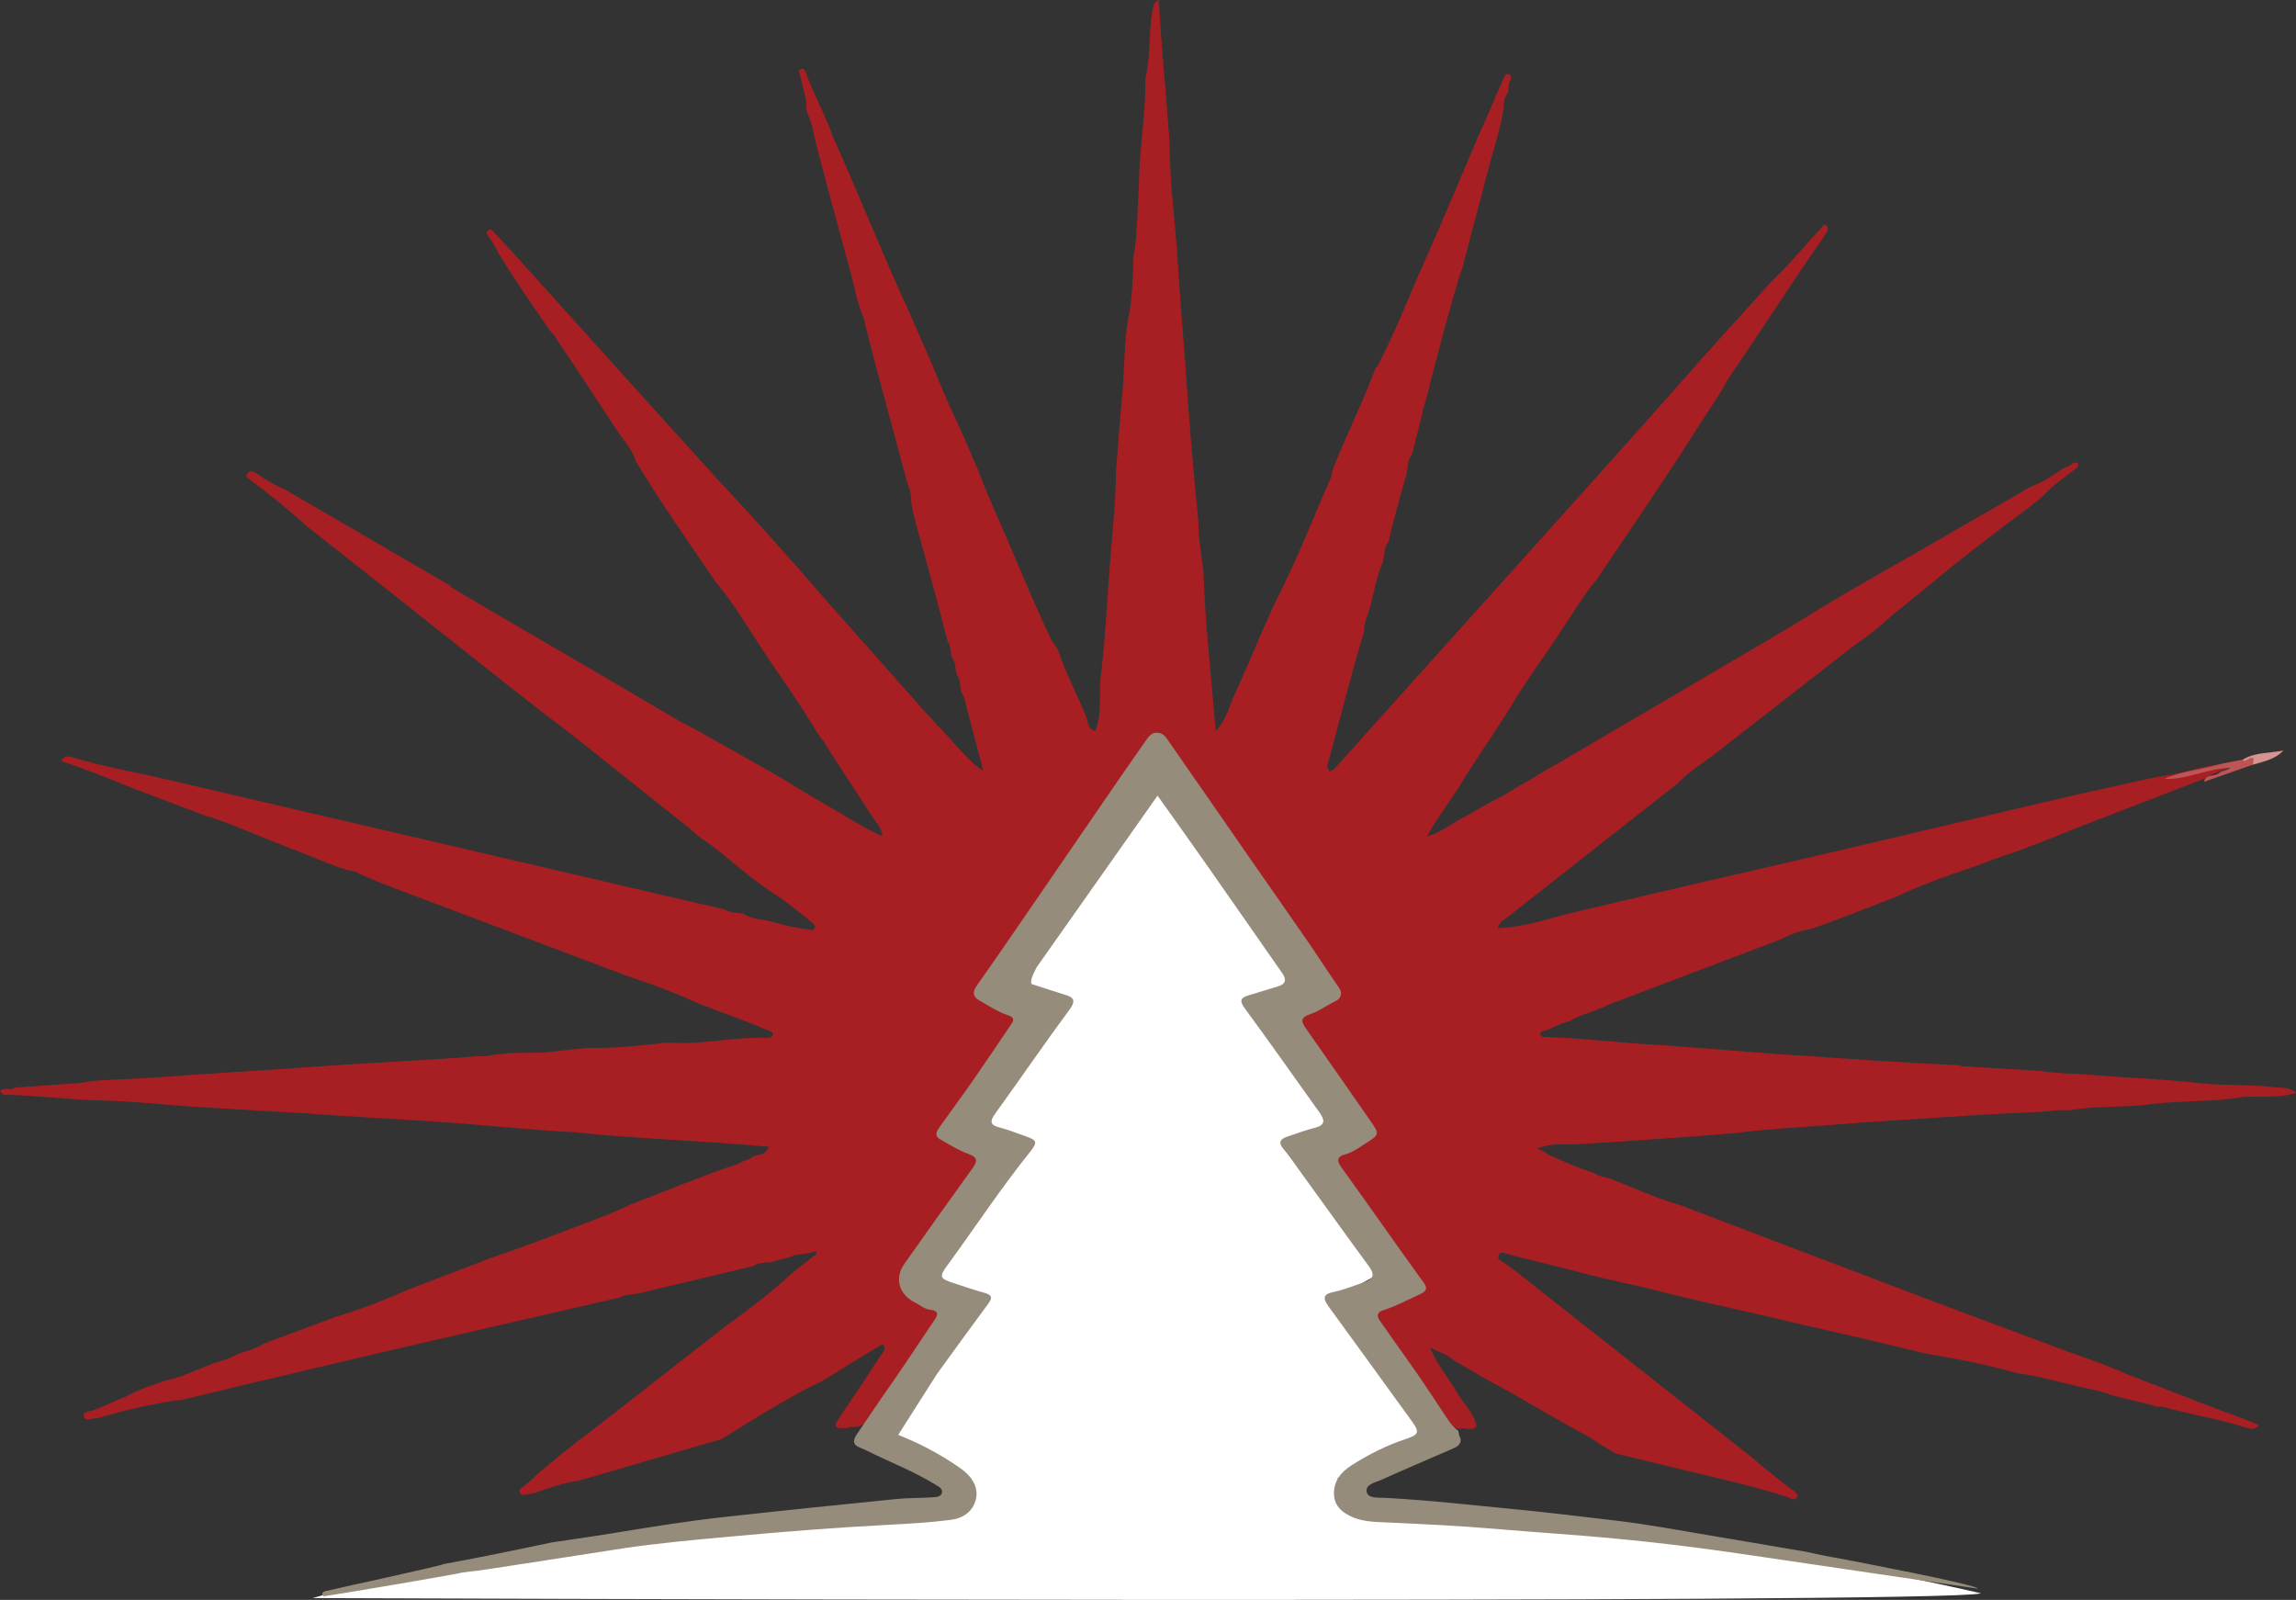 <?xml version="1.0" encoding="UTF-8"?> <svg xmlns="http://www.w3.org/2000/svg" id="Layer_2" data-name="Layer 2" viewBox="0 0 221.72 154.48"><rect x="0" y="0" width="221.72" height="154.48" fill="#333333" stroke="none"/><defs><style> .cls-1 { fill: #968c7b; } .cls-1, .cls-2, .cls-3, .cls-4, .cls-5 { stroke-width: 0px; } .cls-2 { fill: #d69392; } .cls-3 { fill: #bd5455; } .cls-4 { fill: #a81f23; } .cls-5 { fill: #fff; } </style></defs><g id="Layer_1-2" data-name="Layer 1"><g><path class="cls-5" d="M30.15,154.31s157.65.61,161.15-.46c0,0-31.07-7.31-59.86-8.68l-2.28-2.44,8.38-4.11-8.38-13.4,4.11-2.28-7.62-12.19s4.11-2.89,3.66-2.89-7.31-10.66-7.31-10.66l4.57-2.89-14.93-22.09-16.15,23,3.96,2.59-7.92,11.27,4.42,2.89-7.01,10.51,2.89,4.57-7.92,11.58,9.6,5.79s-43.11,3.96-63.36,9.9Z"></path><g id="dmFiVi.tif"><g><path class="cls-4" d="M55.81,142.98c-1.42.23-2.78.66-4.12,1.16-.3.11-.61.1-.91.17-.24.06-.5.04-.6-.22-.11-.29.15-.39.33-.53.62-.47,1.18-1.01,1.75-1.54,1.55-1.28,3.09-2.58,4.73-3.75,4.35-3.4,8.71-6.8,13.06-10.2.18-.14.38-.28.56-.41,1.77-1.27,3.5-2.6,5.13-4.05.87-.83,1.85-1.52,2.77-2.28.12-.08.31-.13.33-.29.04-.25-.17-.21-.3-.16-.68.28-1.44.14-2.11.44-.1.04-.2.07-.3.1-.51.15-1.04.21-1.53.44-.21.04-.43.02-.64.03-.41.1-.86.06-1.21.36-3.61.86-7.22,1.72-10.83,2.58-.69.21-1.47.07-2.12.47-3.92.9-7.84,1.8-11.76,2.7-4.99,1.15-9.98,2.29-14.96,3.47-5.21,1.22-10.41,2.48-15.62,3.72-.15.04-.31.02-.46.02-2.53.41-5.02.96-7.48,1.71-.07.02-.15.03-.23.02-.43-.02-1.08.4-1.21-.21-.1-.44.61-.44.99-.58,1.03-.36,1.99-.9,3.02-1.26,1.22-.69,2.55-1.13,3.87-1.57,1.83-.38,3.47-1.3,5.24-1.87.47-.15.98-.25,1.4-.54h0c.91-.47,1.99-.54,2.84-1.16,2.34-.87,4.69-1.74,7.03-2.61,2.34-.72,4.63-1.57,6.86-2.58,2.66-1.02,5.32-2.04,7.99-3.06,3.7-1.26,7.35-2.67,11-4.07.9-.35,1.78-.74,2.65-1.16,3.46-1.32,6.88-2.75,10.4-3.93h0c.42-.28.95-.31,1.34-.66.51-.22,1.21-.08,1.54-.95-6.26-.58-12.51-.75-18.72-1.4-4.6-.23-9.18-.76-13.78-1.05-4.09-.26-8.19-.48-12.28-.78-3.27-.18-6.53-.39-9.8-.58-3.23-.18-6.44-.57-9.68-.65-3.1-.08-6.2-.47-9.31-.56-.25,0-.56-.01-.66-.37.4-.42,1,.02,1.42-.32,2.12-.15,4.24-.3,6.36-.46,1.3-.26,2.63-.28,3.95-.34,3.27-.14,6.54-.44,9.81-.63,4.87-.3,9.73-.67,14.6-.97,3.27-.2,6.55-.33,9.81-.63.31,0,.61,0,.92,0,1.38-.27,2.79-.36,4.18-.33,1.93.03,3.81-.34,5.72-.47,2.34.06,4.65-.2,6.97-.44.4-.1.8-.04,1.2-.06,3.05.17,6.05-.6,9.09-.48.24,0,.53-.01.58-.28.07-.38-.3-.36-.54-.47-2.18-.94-4.43-1.7-6.64-2.56-2.25-1.05-4.58-1.9-6.93-2.68-7.66-2.89-15.31-5.77-22.96-8.66-.99-.37-1.94-.81-2.92-1.22-.37-.3-.86-.22-1.27-.38-1.16-.38-2.3-.83-3.42-1.31-1.18-.46-2.36-.92-3.54-1.38-2.26-.9-4.49-1.9-6.83-2.6-2.27-.86-4.55-1.73-6.82-2.59-2.26-.91-4.52-1.84-6.84-2.58h0c.32-.72.95-.41,1.37-.29,2.35.69,4.75,1.19,7.14,1.67,18.52,4.31,37.03,8.63,55.55,12.94.56.32,1.2.32,1.82.4.74.57,1.69.5,2.53.73,1.18.32,2.39.66,3.63.76.24.02.56.27.71-.1.1-.25-.14-.42-.31-.57-1.04-.87-2.09-1.71-3.2-2.48-2.29-1.41-4.26-3.24-6.38-4.88-.61-.47-1.31-.83-1.84-1.41-3.5-2.79-7-5.59-10.51-8.38-1.34-1.07-2.72-2.09-4.08-3.14-.87-.7-1.76-1.37-2.64-2.06-4.19-3.32-8.38-6.64-12.57-9.96-2.48-1.96-4.97-3.92-7.46-5.88-.24-.19-.46-.41-.69-.62-1.51-1.33-3.09-2.58-4.69-3.8-.23-.18-.65-.35-.43-.7.23-.35.67-.21.94,0,.87.66,1.85,1.14,2.83,1.61,5.25,3.05,10.5,6.1,15.74,9.15.1.06.16.17.24.25,4.58,2.73,9.2,5.38,13.79,8.07,2.82,1.65,5.63,3.31,8.45,4.96.27.16.57.26.84.41,2.25,1.27,4.51,2.54,6.76,3.81,1.2.68,2.42,1.33,3.56,2.11,1.73,1.02,3.46,2.03,5.19,3.05.94.54,1.86,1.13,3.01,1.58-.1-.79-.56-1.26-.92-1.78-1.49-2.28-2.97-4.57-4.46-6.85-.17-.23-.22-.54-.47-.71-.16-.23-.32-.46-.48-.69-1.51-2.54-3.22-4.95-4.87-7.39-1.61-2.39-3.03-4.9-4.9-7.11-2.62-3.86-5.32-7.67-7.72-11.67-.34-1.15-1.18-2-1.81-2.96-1.89-2.85-3.73-5.73-5.66-8.55-.22-.32-.37-.69-.7-.93-1.78-2.55-3.55-5.11-5.16-7.76-.19-.47-.49-.88-.75-1.31-.14-.24-.52-.51-.15-.79.28-.21.47.15.65.33.5.48.93,1.04,1.43,1.52,4.17,4.62,8.33,9.25,12.5,13.87,2.49,2.76,4.99,5.51,7.49,8.27,3.45,3.7,6.85,7.45,10.14,11.3,3.06,3.45,6.13,6.9,9.19,10.35.58.75,1.31,1.37,1.89,2.11,1.51,1.44,2.68,3.22,4.5,4.47-.64-2.43-1.28-4.86-1.91-7.29-.49-.53-.16-1.3-.56-1.86-.33-.51-.1-1.19-.49-1.69-.32-.53-.08-1.22-.5-1.72-.91-3.58-1.89-7.14-2.87-10.7-.26-.96-.58-1.93-.65-2.95.02-.55-.14-1.07-.35-1.57-1.03-3.83-2.06-7.65-3.09-11.48-.4-1.5-.77-3.02-1.16-4.53-.61-1.39-.84-2.9-1.24-4.35-.75-2.71-1.46-5.44-2.21-8.16-.56-2.06-1.1-4.13-1.58-6.2-.15-.64-.59-1.21-.49-1.91.05-.45-.16-.85-.23-1.28-.13-.53-.25-1.06-.4-1.59-.05-.19-.14-.42.08-.51.28-.11.43.12.51.34.73,2.11,1.87,4.05,2.6,6.16,2.52,5.62,4.78,11.34,7.36,16.93.93,2.13,1.88,4.25,2.77,6.4.76,1.93,1.65,3.8,2.51,5.68.47,1.09.94,2.18,1.41,3.28.96,2.5,2.08,4.94,3.13,7.41,1.26,2.95,2.49,5.92,3.88,8.82.1.21.22.41.37.6.11.14.23.27.31.43.72,2.25,1.86,4.33,2.74,6.52.18.46.1,1.13.86,1.37.75-1.83.27-3.77.58-5.61.36-3.05.53-6.12.74-9.18.24-3.42.65-6.82.69-10.25.19-2.56.39-5.13.62-7.69.22-2.48.14-4.98.62-7.44.39-1.95.36-3.93.47-5.9.02-.14.06-.27.1-.4.26-2.07.27-4.16.41-6.25.01-3.42.67-6.79.61-10.21.53-2.18.3-4.43.68-6.62.07-.38.05-.78.62-1.06.25,4.63.73,9.17,1.04,13.73,0,3.95.58,7.86.81,11.8.2,3.39.51,6.78.75,10.17.34,4.91.72,9.81,1.23,14.71,0,1.59.27,3.15.48,4.72.16,5.16.77,10.29,1.19,15.46,1.04-1.08,1.32-2.48,1.91-3.72,1.48-3.18,2.72-6.46,4.28-9.6,1.84-3.65,3.32-7.46,4.95-11.2.08-.18.06-.39.11-.58,1.27-3.31,2.89-6.47,4.13-9.79.11-.29.4-.48.47-.8,1.58-3.06,2.81-6.28,4.21-9.41,1.89-4.21,3.65-8.48,5.46-12.73.8-1.62,1.41-3.32,2.18-4.95.14-.29.22-.8.65-.61.38.16.08.55-.02.82-.12.34.03.71-.16,1.03h0c-.36.44-.35.99-.38,1.52-.39,2.26-1.15,4.44-1.7,6.66-.68,2.75-1.49,5.47-2.15,8.22-.1.42-.26.81-.41,1.22-1.03,3.42-1.92,6.89-2.83,10.34-.21,1.05-.59,2.05-.79,3.1-.32,1.25-.63,2.51-.95,3.76-.5.57-.37,1.33-.56,1.99-.61,2.14-1.21,4.27-1.71,6.44-.45.57-.38,1.29-.54,1.94h0c-.6,1.37-.85,2.84-1.21,4.27-.2.82-.64,1.57-.61,2.44-1.21,4.05-2.26,8.15-3.34,12.24-.11.41-.41.88.02,1.3.54-.14.74-.65,1.11-.98,8.6-9.57,17.2-19.14,25.8-28.72,2.87-3.2,5.72-6.43,8.58-9.64.57-.75,1.28-1.39,1.88-2.12,1.8-1.99,3.6-3.98,5.4-5.96.29-.31.61-.59.91-.89,1.31-1.33,2.49-2.8,3.78-4.15.15-.16.25-.47.52-.23.19.18.12.44,0,.65-.62.99-1.32,1.92-1.97,2.89-2.48,3.68-4.9,7.41-7.42,11.07-.29.42-.5.88-.75,1.32-.86,1.33-1.73,2.67-2.59,4-3.07,4.82-6.29,9.53-9.5,14.26-1.43,1.72-2.53,3.66-3.78,5.5-1.64,2.42-3.35,4.8-4.84,7.33-1.34,2.04-2.68,4.07-4.01,6.11-1.1,2-2.62,3.74-3.72,5.84,1.54-.42,2.63-1.5,3.98-2.06.39-.24.78-.47,1.18-.71,1.25-.71,2.57-1.31,3.75-2.13h0c1.14-.55,2.16-1.32,3.29-1.89,6.81-4,13.63-8,20.44-12,1.04-.61,2.08-1.24,3.12-1.86,4.08-2.57,8.29-4.92,12.48-7.31,3.27-1.89,6.54-3.78,9.81-5.67.16-.1.35-.16.52-.24,1.01-.43,1.95-1,2.82-1.66h0c.34-.12.69-.2.93-.5.15-.07.3-.1.45-.04.08.07.13.16.13.27-.07.15-.18.26-.32.34-.08.06-.17.12-.25.18-.88.69-1.8,1.31-2.57,2.13-1.01.97-2.15,1.77-3.28,2.6-2.63,2-5.26,3.99-7.78,6.13-1.42,1.16-2.85,2.31-4.27,3.47-.99,1.01-2.19,1.77-3.31,2.61-4.54,3.54-9.09,7.07-13.63,10.61-1.13.82-2.3,1.59-3.28,2.6-5.49,4.32-10.98,8.63-16.47,12.95-.4.24-.75.52-.95,1.05,2.19-.1,4.28-.67,6.35-1.29,4.21-.99,8.42-1.99,12.63-2.97,4.52-1.05,9.05-2.08,13.58-3.14,4.3-1,8.59-2.03,12.89-3.04,3.69-.87,7.38-1.75,11.08-2.59,2.23-.5,4.45-.99,6.68-1.48.41-.09.84-.14,1.25-.22,2.21-.3,4.33-1.22,6.61-1.18-.8.81-1.95.82-2.79,1.46-4.24,1.64-8.48,3.27-12.73,4.91-2.26.92-4.52,1.85-6.84,2.6-1.09.4-2.18.8-3.27,1.2-2.33.77-4.62,1.61-6.84,2.66-2.79,1.07-5.56,2.2-8.39,3.18-1.05.1-1.97.56-2.91.99-5.48,2.08-10.96,4.16-16.44,6.24-.26.1-.5.22-.75.34-1.02.43-2.11.7-3.08,1.27-.68.21-1.34.45-1.97.78-.14.07-.29.12-.44.16-.21.06-.53.04-.47.37.05.31.36.24.57.25,3.03.1,6.04.43,9.07.66,4.64.27,9.27.71,13.91,1.03,5.61.38,11.22.78,16.83,1.04.07,0,.15.05.22.08,2.58.16,5.17.31,7.75.47,1.69.28,3.41.25,5.11.4,3.34.28,6.7.38,10.03.76,2.45.28,4.93.11,7.38.41.67.08,1.4-.06,2.13.54-1.76.55-3.43.31-5.08.39-2.97.53-5.99.32-8.97.71-2.59.34-5.21.13-7.78.58-.39,0-.77,0-1.16,0-2.48.27-4.97.27-7.46.44-5.01.34-10.04.61-15.04,1.02-2.87.23-5.76.36-8.62.74-5.17.43-10.34.78-15.51,1.09-1.15.02-2.31-.1-3.41.32-.07.01-.15.03-.22.05.01.16.16.12.25.17.41.13.69.51,1.12.61,1.36.62,2.74,1.2,4.15,1.67h0c.41.32.94.3,1.41.48.39.15.79.31,1.18.46,1.87.76,3.71,1.57,5.66,2.12,8.09,3.08,16.18,6.17,24.28,9.23,4.37,1.66,8.76,3.27,13.14,4.91,1.9.68,3.8,1.32,5.64,2.15,2.6,1.01,5.19,2.01,7.79,3.02,1.65.64,3.35,1.19,5.03,1.94-.39.46-.84.35-1.21.24-2.62-.83-5.34-1.27-7.99-1.99-.34-.09-.71.04-1.02-.17-1.25-.31-2.51-.61-3.76-.92-1.59-.57-3.27-.84-4.91-1.25-1.35-.33-2.7-.7-4.08-.88l-.1.02-.1-.03c-2.94-.85-5.94-1.43-8.96-1.93-2.69-.63-5.36-1.31-8.05-1.91-2.51-.56-5.01-1.15-7.51-1.74-3.48-.81-6.98-1.55-10.44-2.44-2.48-.64-5-1.1-7.48-1.76-2.31-.66-4.66-1.14-6.98-1.78-.29-.08-.66-.27-.83.1-.18.37.18.56.44.71.31.17.55.44.87.6,7.76,6.11,15.51,12.23,23.27,18.34.18.14.34.31.52.47,1.05.86,2.12,1.7,3.19,2.53.26.2.72.37.49.78-.19.33-.55.07-.84-.03-1.87-.63-3.78-1.13-5.7-1.59-3.54-.85-7.09-1.71-10.63-2.56-.7-.17-1.21-.68-1.84-.98-.87-.67-1.86-1.13-2.81-1.66-2.2-1.26-4.39-2.51-6.59-3.77-1.55-.74-2.96-1.72-4.48-2.51-.71-.64-1.6-.94-2.53-1.39.68,1.66,1.81,2.95,2.65,4.4.61,1.06,1.6,1.9,1.85,3.17-.18.31-.47.32-.77.31-.29-.07-.58-.13-.87-.03-.57-.05-.89-.46-1.19-.88-2.15-3.08-4.31-6.16-6.36-9.31-.78-1.2-.69-1.4.56-2.02.92-.45,1.87-.81,2.79-1.24.55-.26.66-.58.28-1.1-2.38-3.31-4.67-6.68-7.06-9.98-.16-.22-.34-.43-.49-.66-.69-1.04-.61-1.39.49-1.9.72-.33,1.35-.8,2.03-1.18.76-.42.74-.85.25-1.48-1.5-1.97-2.85-4.03-4.28-6.05-.7-.99-1.31-2.05-2.05-3.01-.63-.83-.48-1.26.43-1.76.69-.37,1.4-.71,2.09-1.07.85-.44.79-.87.32-1.56-1.61-2.36-3.26-4.7-4.87-7.06-3.64-5.35-7.38-10.62-11.04-15.96-.13-.19-.27-.39-.41-.58-.47-.67-.93-.64-1.38,0-.87,1.25-1.76,2.5-2.62,3.77-3.49,5.11-7,10.21-10.58,15.26-1.06,1.5-2.13,3-3.11,4.55-.44.7-.3,1.13.4,1.52.69.37,1.36.78,2.08,1.09,1.01.43,1.11.68.54,1.57-1.15,1.77-2.34,3.53-3.57,5.25-1,1.4-1.97,2.84-3,4.22-.44.58-.32.98.31,1.31.66.35,1.25.8,1.93,1.11,1.24.57,1.36.89.53,2.04-2.08,2.9-4.05,5.88-6.2,8.72-.64.85-.76,1.65-.36,2.62.33.81,1.05,1.01,1.72,1.3,1.93.85,2,.96.8,2.72-1.94,2.85-3.91,5.69-5.84,8.54-.45.66-.98,1.12-1.84,1.01-.09,0-.17.02-.26.03-.17.12-.37.09-.56.1-.73.03-.95-.17-.48-.86,1.36-2.03,2.74-4.05,4.06-6.11.13-.2.34-.35.38-.58.1-.62-.19-.58-.58-.32-1.02.62-2.05,1.24-3.07,1.86-1.14.71-2.24,1.5-3.5,2.01-2.72,1.44-5.36,3.03-7.96,4.69-.35.22-.7.45-1.12.51l-13.3,3.88Z"></path><path class="cls-1" d="M191,153.4c-.06-.39-12.39-2.73-12.64-2.78-1.35-.27-1.39-.21-3.89-.77-2.96-.5-5.92-1.02-8.88-1.51-3.16-.52-6.3-1.13-9.47-1.5-3.18-.37-6.36-.77-9.54-1.08-4.28-.41-8.54-.9-12.84-1.13-.65-.04-1.62.09-1.76-.57-.16-.73.82-.9,1.39-1.16,2.27-1.02,4.57-2,6.85-2.99.48-.21.96-.43.8-1.1-.19-.19-.1-.48-.23-.69-.43-.29-.73-.69-1.02-1.12-.6-.91-1.21-1.81-1.8-2.71-1.49-2.27-3.12-4.44-4.66-6.68-.26-.37-.55-.84.33-1.12,1.21-.38,2.34-1,3.5-1.53.49-.22.79-.5.37-1.07-1.03-1.41-2.04-2.84-3.05-4.26-1.65-2.32-3.29-4.65-4.96-6.96-.45-.62-.35-1,.36-1.19.74-.19,1.34-.64,1.96-1.04,1.42-.89,1.42-.91.48-2.26-2.04-2.94-4.08-5.87-6.14-8.8-.45-.64-.71-1.09.34-1.44.87-.29,1.63-.88,2.47-1.27.52-.24.69-.78.36-1.25-.98-1.41-1.91-2.86-2.88-4.28-1.84-2.66-3.7-5.31-5.54-7.96-2.76-3.97-5.5-7.95-8.27-11.91-.5-.71-1.32-.71-1.82,0-1.44,2.04-2.86,4.1-4.28,6.17-2.03,2.95-4.04,5.9-6.07,8.85-2.04,2.97-4.08,5.95-6.15,8.89-.46.66-.35,1.08.27,1.43.88.5,1.73,1.08,2.67,1.39.72.24.68.49.36.95-1.22,1.8-2.43,3.6-3.67,5.39-1.05,1.51-2.15,2.98-3.21,4.48-.27.38-.57.85.05,1.19.88.5,1.75,1.06,2.69,1.4.93.33.94.69.43,1.4-2.22,3.08-4.42,6.16-6.6,9.26-.95,1.35-.49,2.94,1.02,3.68.48.24.94.65,1.44.71,1.11.12.69.67.38,1.13-1.69,2.53-3.37,5.06-5.12,7.54l-2.32,3.41.03-.05s-.03.05-.05.08c-.64,1.05.27,1.13.9,1.45,2.23,1.12,4.57,2,6.7,3.31.31.19.79.39.66.85-.11.37-.59.38-.92.4-1.17.08-2.35.05-3.52.17-5.52.55-11.04,1.12-16.56,1.73-3.47.38-6.92.93-10.36,1.5-2.11.35-4.22.64-6.33.96-2.37.51-7.96,1.66-10.35,2.07-.5.24-10.88,2.46-11.48,2.63-.16.05-.34.14-.31.31.02.1.12.14.13.17.08.11-.23.05.11,0,1.77-.25,13.29-2.21,13.29-2.28l.88-.11c0,.08,12.65-1.93,14.81-2.25,3.4-.49,6.57-.78,9.99-1.09,5.17-.48,10.33-.89,15.51-1.16,1.99-.1,3.98-.22,5.95-.47.96-.12,1.87-.55,2.31-1.57.52-1.21.04-2.45-1.4-3.45-1.86-1.3-3.85-2.36-5.96-3.19l3.72-5.85c1.65-2.27,3.29-4.55,4.97-6.81.44-.59.35-.85-.34-1.05-.98-.27-1.94-.6-2.9-.91-1.49-.49-1.54-.61-.64-1.84,2.65-3.63,5.12-7.38,7.94-10.89.73-.91.65-1.11-.49-1.5-.81-.28-1.61-.61-2.44-.82-.98-.24-.99-.61-.44-1.37,2.4-3.33,4.72-6.72,7.16-10.02.7-.95.34-1.21-.53-1.47-1.04-.32-2.08-.66-3.12-1-.27-.34.49-1.62.49-1.64,3.86-5.48,7.72-10.96,11.66-16.55,1.69,2.37,3.28,4.59,4.85,6.83,2.4,3.42,4.78,6.86,7.18,10.29.45.64.36,1.07-.41,1.3-.93.28-1.86.57-2.8.85-.76.23-.97.48-.4,1.26,2.44,3.31,4.79,6.68,7.19,10.02.52.72.67,1.24-.42,1.52-.91.23-1.79.56-2.68.86-.69.23-.87.58-.34,1.2.53.62.99,1.31,1.47,1.97,2.27,3.13,4.52,6.28,6.81,9.4.63.86.26,1.24-.55,1.5-.96.32-1.91.72-2.9.92-1.13.23-.99.7-.47,1.42,2.67,3.66,5.33,7.34,7.99,11.01.81,1.11.76,1.33-.57,1.78-1.87.62-3.61,1.5-5.26,2.56-1.02.65-1.7,1.55-1.65,2.79.04,1.17.89,1.81,1.86,2.21,1.05.44,2.21.44,3.33.49,3.52.16,7.03.33,10.54.63,3.58.31,7.18.53,10.76.86,2.92.27,5.83.59,8.73.97,3.64.48,7.27,1.04,10.91,1.57"></path><path class="cls-3" d="M212.84,75.49c.15-.8.97-.46,1.4-.81.31-.25.78-.3,1.15-.53-2.18.03-4.18,1.14-6.37,1.06,1.57-.73,3.3-.84,4.94-1.31.86-.25,1.75-.37,2.63-.55.19-.13.43-.12.63-.23.21-.11.46-.17.6.07.17.3-.06.49-.28.65-1.57.55-3.14,1.1-4.7,1.65Z"></path><path class="cls-2" d="M217.55,73.84c.37-1.5-.83.04-.96-.49,1.19-.75,2.6-.6,3.92-.89-.79.86-1.9,1.07-2.96,1.38Z"></path></g></g></g></g></svg> 